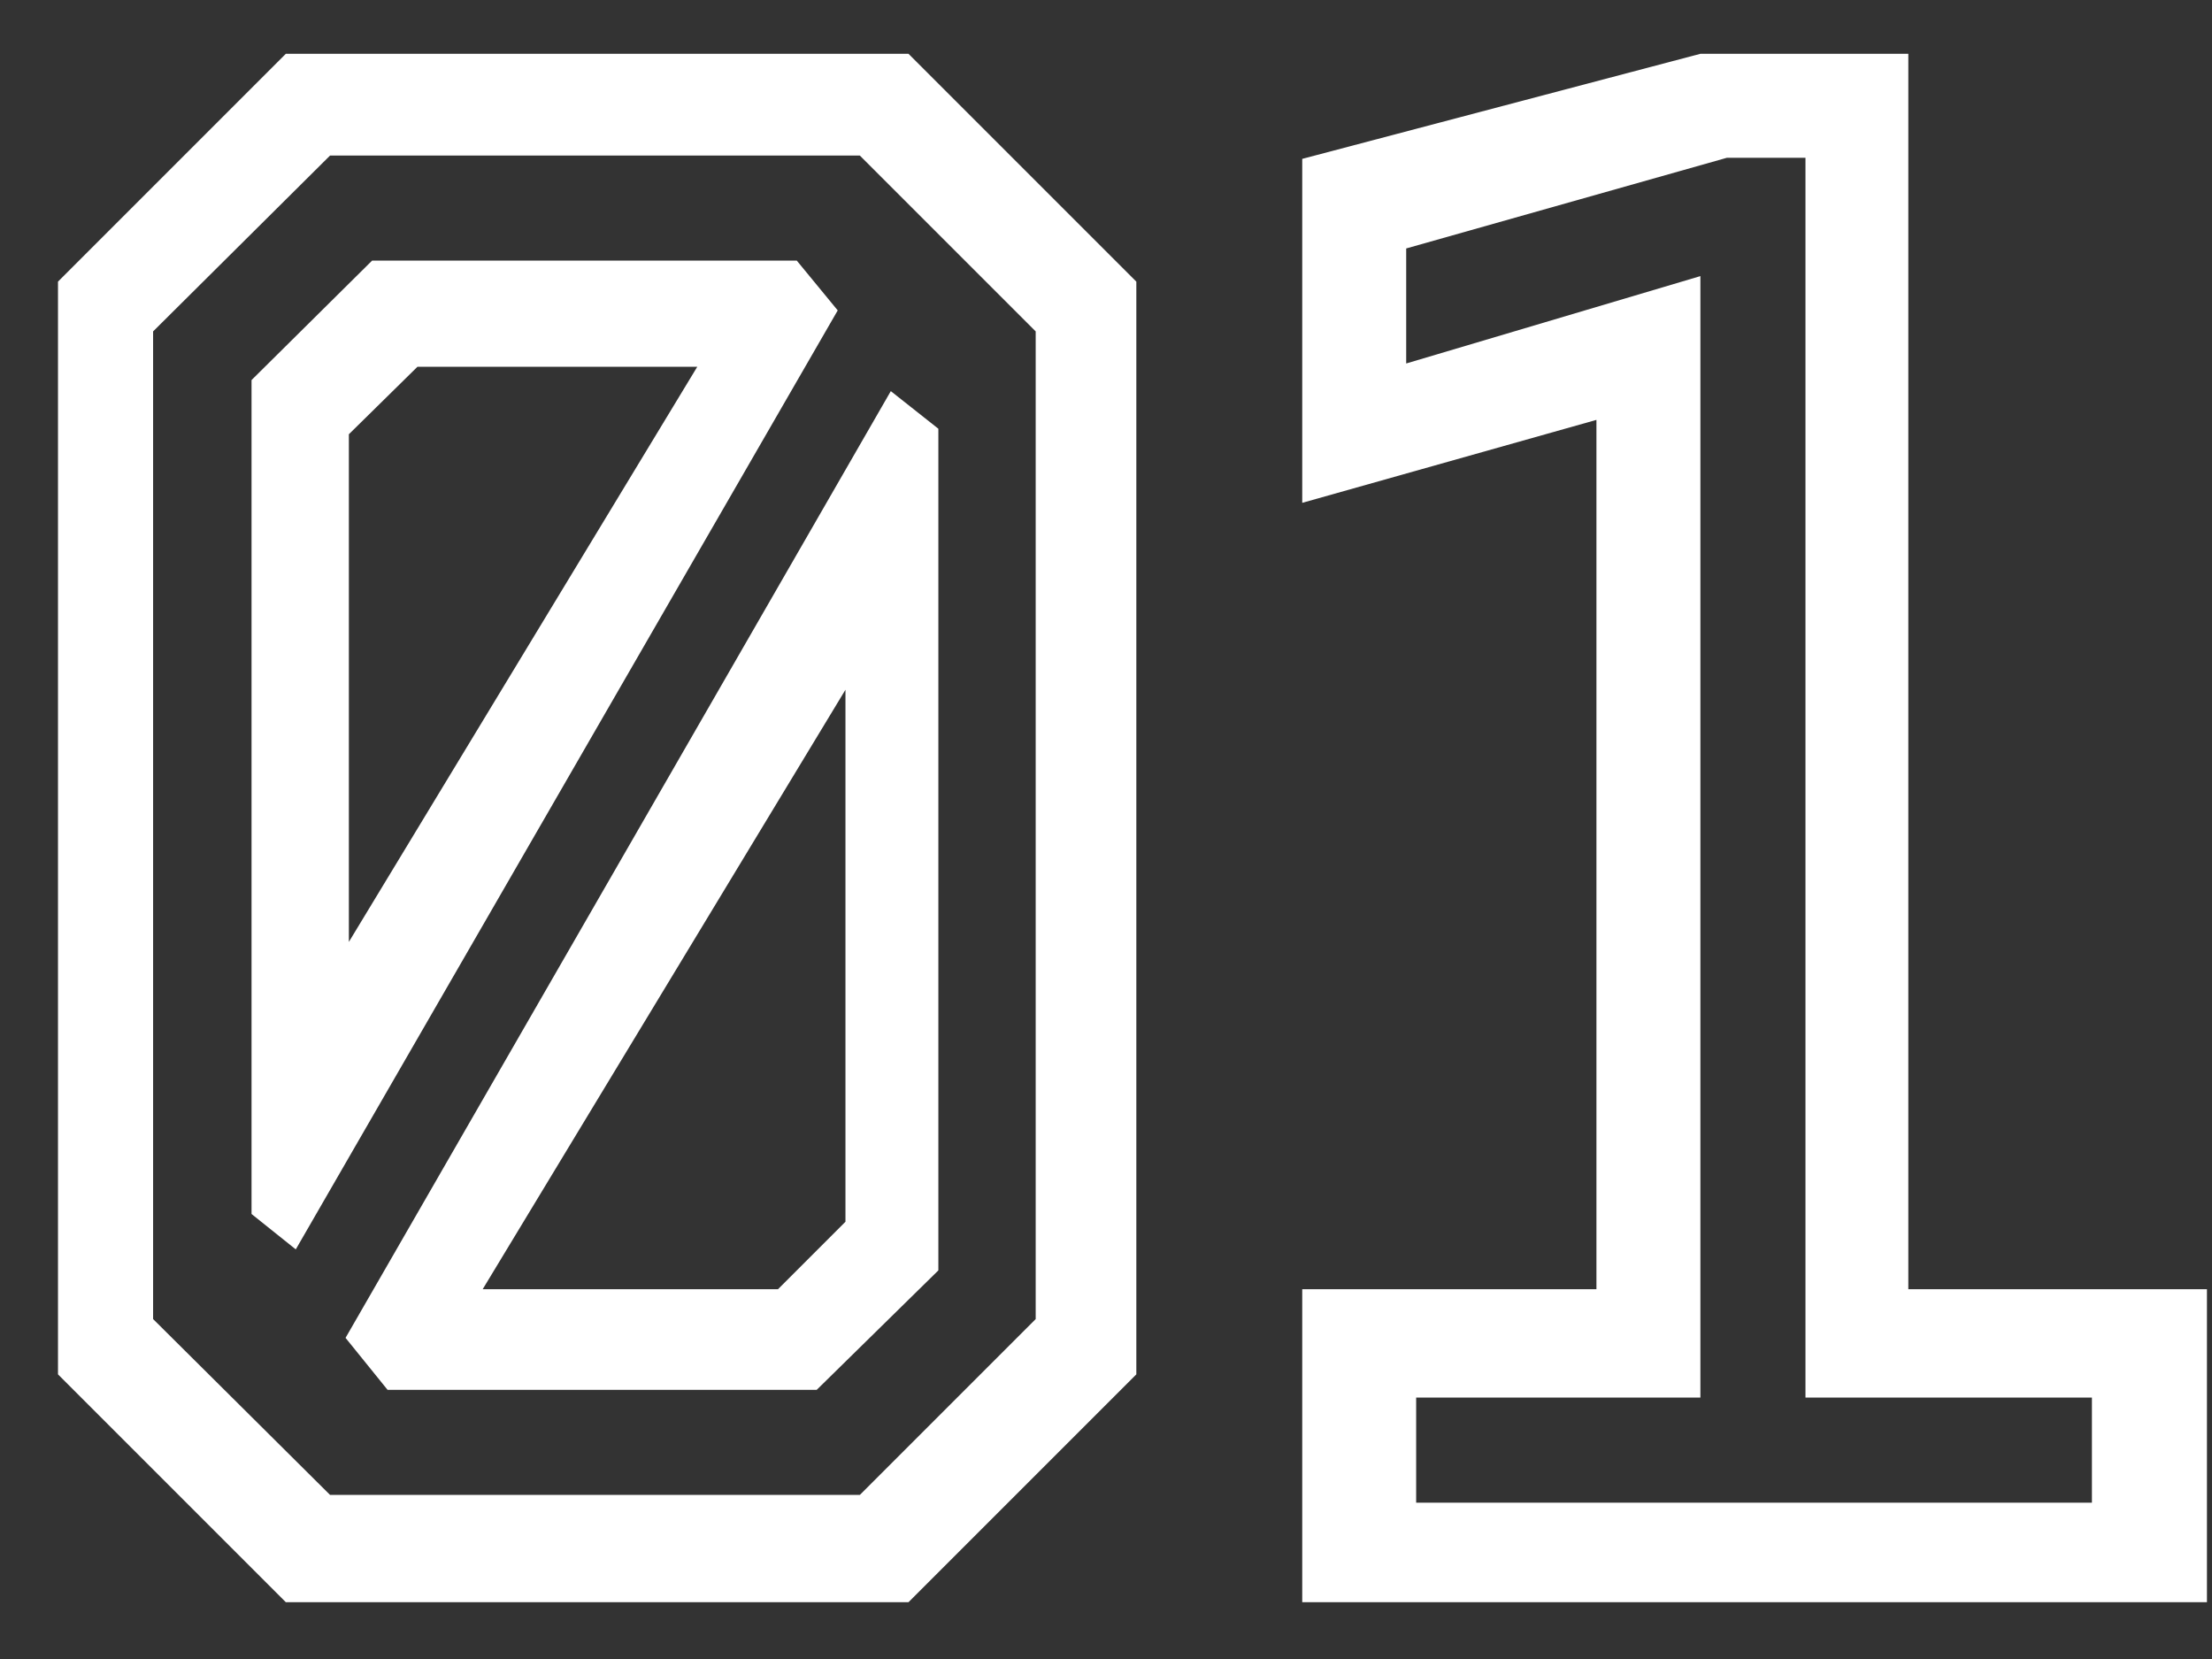<?xml version="1.0" encoding="UTF-8"?> <svg xmlns="http://www.w3.org/2000/svg" width="28" height="21" viewBox="0 0 28 21" fill="none"><rect x="0" y="0" width="28" height="21" fill="#333333" stroke="none"/><path d="M3.618 20.281L0.734 17.397V3.565L3.618 0.681H11.5L14.384 3.565V17.397L11.5 20.281H3.618ZM6.11 16.319H9.848L10.702 15.465V8.731L6.11 16.319ZM4.906 17.593L4.374 16.935L11.276 4.951L11.878 5.427V16.081L10.338 17.593H4.906ZM4.178 18.923H10.884L13.11 16.697V4.195L10.884 1.969H4.178L1.938 4.195V16.697L4.178 18.923ZM3.184 15.367V4.811L4.71 3.299H10.086L10.604 3.929L3.744 15.815L3.184 15.367ZM4.416 11.923L8.826 4.643H5.284L4.416 5.497V11.923ZM16.484 20.281V16.319H20.208V5.315L16.484 6.365V2.011L21.524 0.681H24.156V16.319H27.936V20.281H16.484ZM17.926 19.021H26.48V17.691H22.854V1.997H21.86L17.8 3.145V4.601L21.524 3.495V17.691H17.926V19.021Z" fill="white"></path></svg> 